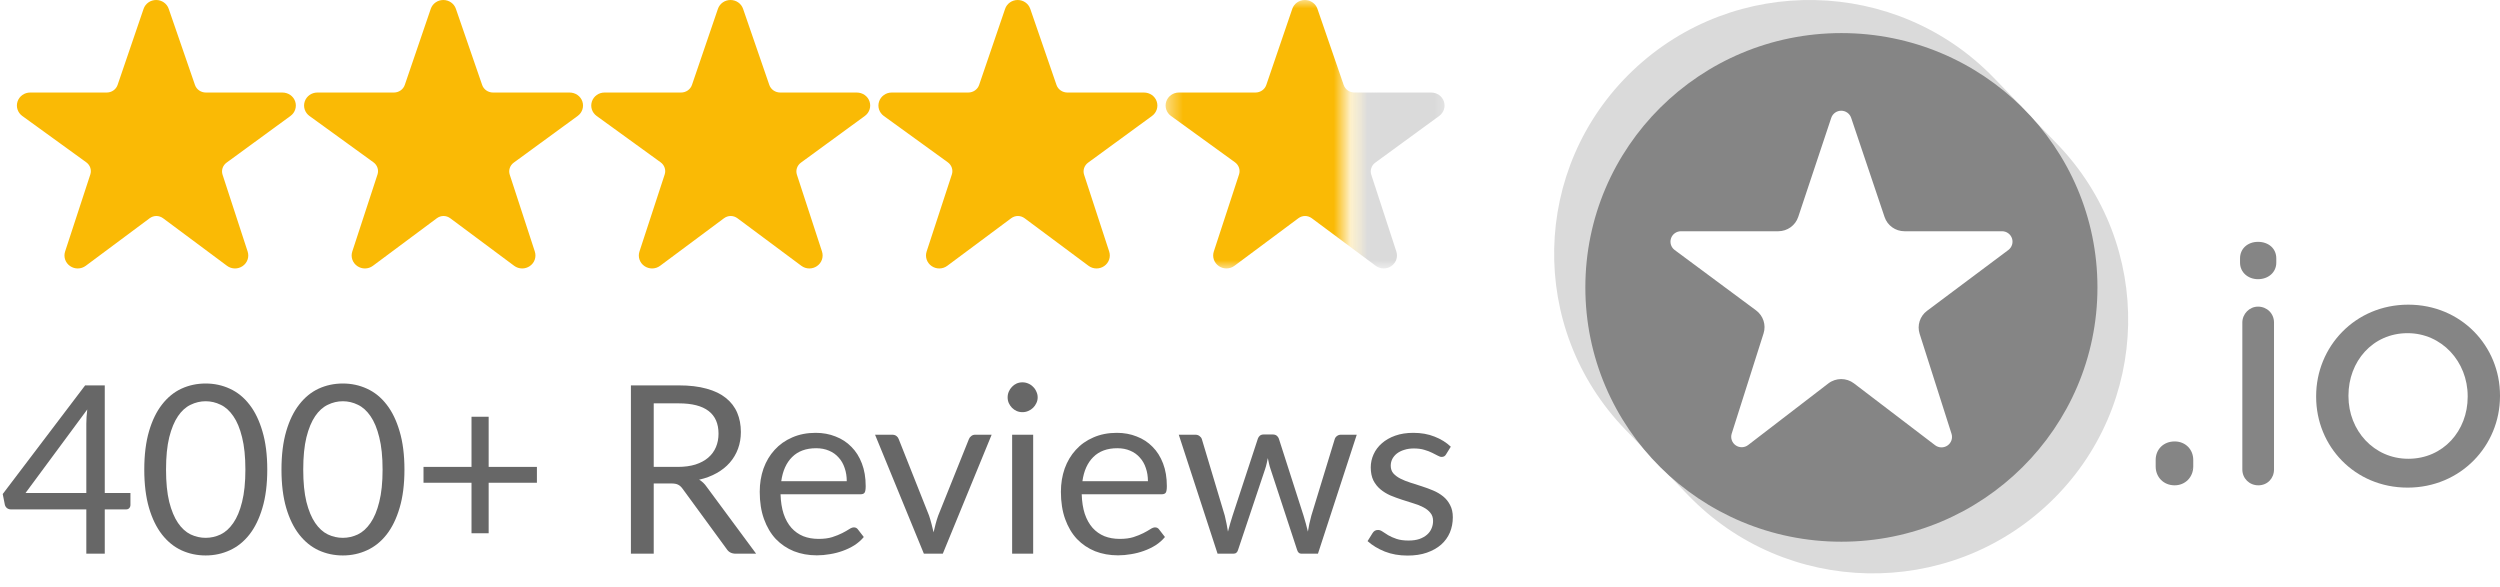 <svg width="149" height="35" viewBox="0 0 149 35" fill="none" xmlns="http://www.w3.org/2000/svg">
<path d="M129.638 26.31L129.608 26.31C128.948 26.31 128.478 26.779 128.478 27.413L128.666 27.599L128.478 27.413V27.803C128.478 28.435 128.949 28.925 129.608 28.925C130.244 28.925 130.718 28.436 130.718 27.803C130.718 27.906 130.634 27.989 130.531 27.989C130.531 27.989 130.718 27.968 130.718 27.794V27.413C130.718 26.788 130.26 26.324 129.638 26.31V26.31ZM128.682 27.987C128.672 27.989 128.666 27.989 128.666 27.989C128.671 27.989 128.677 27.989 128.683 27.989L128.682 27.987V27.987Z" fill="#858585"/>
<path d="M133.643 19.223V27.978C133.643 28.512 134.06 28.925 134.596 28.925C135.136 28.925 135.531 28.514 135.531 27.978V19.223C135.531 18.687 135.115 18.275 134.577 18.275C134.063 18.275 133.643 18.712 133.643 19.223V19.223ZM133.506 15.654H133.506C133.506 16.226 133.978 16.639 134.577 16.639C135.2 16.639 135.667 16.225 135.667 15.654V15.401C135.667 14.805 135.2 14.414 134.577 14.414C133.978 14.414 133.506 14.804 133.506 15.401L133.506 15.654Z" fill="#858585"/>
<path fill-rule="evenodd" clip-rule="evenodd" d="M149 23.615L149 23.572C149 20.623 146.683 18.158 143.532 18.158C140.361 18.158 138.042 20.663 138.042 23.611L138.081 23.649L138.042 23.612V23.649C138.042 26.598 140.34 29.062 143.492 29.062C146.663 29.062 148.998 26.56 149 23.615V23.615ZM147.074 23.649V23.611C147.074 21.551 145.528 19.857 143.492 19.857C141.4 19.857 139.968 21.551 139.968 23.572V23.611C139.968 25.67 141.496 27.343 143.532 27.343C145.622 27.343 147.074 25.671 147.074 23.649V23.649Z" fill="#858585"/>
<path fill-rule="evenodd" clip-rule="evenodd" d="M120.565 6.467L119.056 7.219C121.998 9.578 123.436 12.626 123.703 16.315C123.48 23.434 120.098 28.009 114.289 29.972C107.577 31.98 103.324 30.355 99.209 26.19L98.95 27.791L100.623 29.523C106.443 35.547 116.092 35.745 122.157 29.964C128.223 24.183 128.422 14.6 122.601 8.575L120.565 6.467V6.467Z" fill="#DADADA"/>
<path fill-rule="evenodd" clip-rule="evenodd" d="M98.121 26.899L99.133 26.022C94.932 20.109 94.756 11.453 100.505 6.687C104.766 3.154 113.222 1.323 119.988 7.24L120.493 6.357L118.844 4.651C113.024 -1.373 103.374 -1.571 97.309 4.21C91.244 9.99 91.045 19.575 96.865 25.599L98.121 26.899V26.899Z" fill="#DADADA"/>
<path d="M94.487 17.13C94.487 25.5 101.32 32.286 109.747 32.286C118.175 32.286 125.008 25.5 125.008 17.13C125.008 8.758 118.175 1.972 109.747 1.972C101.32 1.972 94.487 8.758 94.487 17.13V17.13ZM105.108 19.871C105.269 19.367 105.09 18.817 104.664 18.501C103.534 17.663 101.308 16.011 99.811 14.901C99.595 14.741 99.507 14.462 99.592 14.207C99.677 13.953 99.916 13.782 100.186 13.782H105.985C106.525 13.782 107.004 13.438 107.174 12.93C107.631 11.558 108.539 8.832 109.142 7.025C109.227 6.771 109.466 6.6 109.735 6.599C110.004 6.599 110.244 6.77 110.329 7.023C110.938 8.832 111.858 11.562 112.32 12.933C112.49 13.44 112.968 13.782 113.507 13.782C114.879 13.782 117.521 13.782 119.321 13.782C119.59 13.782 119.829 13.953 119.914 14.206C119.999 14.46 119.912 14.739 119.697 14.9C118.205 16.016 115.977 17.683 114.85 18.526C114.426 18.843 114.25 19.392 114.41 19.894C114.846 21.261 115.72 24.003 116.311 25.855C116.393 26.113 116.297 26.396 116.073 26.551C115.849 26.707 115.55 26.701 115.333 26.536C113.834 25.393 111.645 23.724 110.498 22.85C110.047 22.506 109.42 22.507 108.97 22.852C107.835 23.724 105.675 25.383 104.189 26.524C103.973 26.69 103.672 26.698 103.448 26.542C103.224 26.387 103.127 26.104 103.209 25.846C103.8 23.988 104.673 21.242 105.108 19.871V19.871Z" fill="#858585"/>
<path d="M5.145 29.381V25.244C5.145 25.123 5.15 24.99 5.159 24.845C5.168 24.7 5.182 24.553 5.201 24.404L1.522 29.381H5.145ZM7.774 29.381V30.095C7.774 30.17 7.75 30.233 7.703 30.284C7.661 30.335 7.593 30.361 7.499 30.361H6.244V33H5.145V30.361H0.662C0.569 30.361 0.486 30.335 0.416 30.284C0.35 30.228 0.308 30.16 0.289 30.081L0.162 29.444L5.074 22.969H6.244V29.381H7.774Z" fill="#676767"/>
<path d="M15.929 27.988C15.929 28.865 15.833 29.626 15.64 30.27C15.452 30.909 15.194 31.439 14.865 31.859C14.536 32.279 14.146 32.592 13.695 32.797C13.248 33.002 12.769 33.105 12.257 33.105C11.74 33.105 11.259 33.002 10.812 32.797C10.371 32.592 9.985 32.279 9.656 31.859C9.328 31.439 9.069 30.909 8.881 30.27C8.693 29.626 8.599 28.865 8.599 27.988C8.599 27.111 8.693 26.35 8.881 25.706C9.069 25.062 9.328 24.53 9.656 24.11C9.985 23.685 10.371 23.37 10.812 23.165C11.259 22.96 11.74 22.857 12.257 22.857C12.769 22.857 13.248 22.96 13.695 23.165C14.146 23.37 14.536 23.685 14.865 24.11C15.194 24.53 15.452 25.062 15.64 25.706C15.833 26.35 15.929 27.111 15.929 27.988ZM14.625 27.988C14.625 27.223 14.559 26.581 14.428 26.063C14.301 25.54 14.127 25.12 13.906 24.803C13.69 24.486 13.439 24.259 13.152 24.124C12.866 23.984 12.567 23.914 12.257 23.914C11.947 23.914 11.649 23.984 11.362 24.124C11.075 24.259 10.824 24.486 10.608 24.803C10.392 25.12 10.218 25.54 10.086 26.063C9.959 26.581 9.896 27.223 9.896 27.988C9.896 28.753 9.959 29.395 10.086 29.913C10.218 30.431 10.392 30.849 10.608 31.166C10.824 31.483 11.075 31.712 11.362 31.852C11.649 31.987 11.947 32.055 12.257 32.055C12.567 32.055 12.866 31.987 13.152 31.852C13.439 31.712 13.69 31.483 13.906 31.166C14.127 30.849 14.301 30.431 14.428 29.913C14.559 29.395 14.625 28.753 14.625 27.988Z" fill="#676767"/>
<path d="M24.105 27.988C24.105 28.865 24.009 29.626 23.816 30.27C23.628 30.909 23.37 31.439 23.041 31.859C22.712 32.279 22.322 32.592 21.871 32.797C21.425 33.002 20.946 33.105 20.433 33.105C19.917 33.105 19.435 33.002 18.989 32.797C18.547 32.592 18.162 32.279 17.833 31.859C17.504 31.439 17.246 30.909 17.058 30.27C16.87 29.626 16.776 28.865 16.776 27.988C16.776 27.111 16.87 26.35 17.058 25.706C17.246 25.062 17.504 24.53 17.833 24.11C18.162 23.685 18.547 23.37 18.989 23.165C19.435 22.96 19.917 22.857 20.433 22.857C20.946 22.857 21.425 22.96 21.871 23.165C22.322 23.37 22.712 23.685 23.041 24.11C23.37 24.53 23.628 25.062 23.816 25.706C24.009 26.35 24.105 27.111 24.105 27.988ZM22.802 27.988C22.802 27.223 22.736 26.581 22.604 26.063C22.477 25.54 22.303 25.12 22.083 24.803C21.866 24.486 21.615 24.259 21.328 24.124C21.042 23.984 20.744 23.914 20.433 23.914C20.123 23.914 19.825 23.984 19.538 24.124C19.252 24.259 19 24.486 18.784 24.803C18.568 25.12 18.394 25.54 18.263 26.063C18.136 26.581 18.073 27.223 18.073 27.988C18.073 28.753 18.136 29.395 18.263 29.913C18.394 30.431 18.568 30.849 18.784 31.166C19 31.483 19.252 31.712 19.538 31.852C19.825 31.987 20.123 32.055 20.433 32.055C20.744 32.055 21.042 31.987 21.328 31.852C21.615 31.712 21.866 31.483 22.083 31.166C22.303 30.849 22.477 30.431 22.604 29.913C22.736 29.395 22.802 28.753 22.802 27.988Z" fill="#676767"/>
<path d="M32 28.772H29.124V31.782H28.102V28.772H25.241V27.827H28.102V24.838H29.124V27.827H32V28.772Z" fill="#676767"/>
<path d="M40.4 27.827C40.794 27.827 41.142 27.78 41.443 27.687C41.748 27.589 42.002 27.454 42.204 27.281C42.411 27.104 42.566 26.894 42.669 26.651C42.773 26.408 42.824 26.14 42.824 25.846C42.824 25.249 42.627 24.798 42.232 24.495C41.837 24.192 41.245 24.04 40.456 24.04H38.962V27.827H40.4ZM45.065 33H43.853C43.604 33 43.421 32.904 43.303 32.713L40.682 29.129C40.602 29.017 40.515 28.938 40.421 28.891C40.332 28.84 40.191 28.814 39.998 28.814H38.962V33H37.602V22.969H40.456C41.095 22.969 41.647 23.034 42.112 23.165C42.578 23.291 42.96 23.475 43.261 23.718C43.566 23.961 43.792 24.255 43.938 24.6C44.083 24.941 44.156 25.323 44.156 25.748C44.156 26.103 44.1 26.434 43.987 26.742C43.874 27.05 43.71 27.328 43.494 27.575C43.282 27.818 43.022 28.025 42.711 28.198C42.406 28.371 42.058 28.501 41.668 28.59C41.842 28.688 41.992 28.83 42.119 29.017L45.065 33Z" fill="#676767"/>
<path d="M50.467 28.681C50.467 28.392 50.425 28.128 50.34 27.89C50.26 27.647 50.141 27.44 49.981 27.267C49.826 27.09 49.635 26.954 49.41 26.861C49.184 26.763 48.928 26.714 48.642 26.714C48.04 26.714 47.563 26.889 47.211 27.239C46.863 27.584 46.647 28.065 46.563 28.681H50.467ZM51.482 32.006C51.327 32.193 51.141 32.356 50.925 32.496C50.709 32.631 50.476 32.743 50.227 32.832C49.983 32.921 49.729 32.986 49.466 33.028C49.203 33.075 48.942 33.098 48.684 33.098C48.191 33.098 47.735 33.016 47.317 32.853C46.903 32.685 46.544 32.442 46.238 32.125C45.938 31.803 45.703 31.406 45.534 30.935C45.364 30.464 45.28 29.922 45.28 29.311C45.28 28.816 45.355 28.354 45.505 27.925C45.66 27.496 45.881 27.125 46.168 26.812C46.455 26.495 46.805 26.247 47.218 26.07C47.632 25.888 48.097 25.797 48.614 25.797C49.041 25.797 49.436 25.869 49.797 26.014C50.164 26.154 50.479 26.359 50.742 26.63C51.01 26.896 51.219 27.227 51.369 27.624C51.52 28.016 51.595 28.464 51.595 28.968C51.595 29.164 51.574 29.295 51.531 29.36C51.489 29.425 51.409 29.458 51.292 29.458H46.52C46.534 29.906 46.596 30.296 46.704 30.627C46.816 30.958 46.971 31.236 47.169 31.46C47.366 31.679 47.601 31.845 47.873 31.957C48.146 32.064 48.451 32.118 48.79 32.118C49.105 32.118 49.375 32.083 49.6 32.013C49.83 31.938 50.028 31.859 50.192 31.775C50.357 31.691 50.493 31.614 50.601 31.544C50.714 31.469 50.81 31.432 50.89 31.432C50.993 31.432 51.073 31.472 51.13 31.551L51.482 32.006Z" fill="#676767"/>
<path d="M59.102 25.909L56.191 33H55.063L52.153 25.909H53.175C53.278 25.909 53.362 25.935 53.428 25.986C53.494 26.037 53.539 26.098 53.562 26.168L55.373 30.732C55.43 30.905 55.479 31.073 55.521 31.236C55.564 31.399 55.604 31.563 55.641 31.726C55.679 31.563 55.719 31.399 55.761 31.236C55.803 31.073 55.855 30.905 55.916 30.732L57.748 26.168C57.777 26.093 57.824 26.033 57.889 25.986C57.955 25.935 58.033 25.909 58.122 25.909H59.102Z" fill="#676767"/>
<path d="M61.577 25.909V33H60.323V25.909H61.577ZM61.845 23.683C61.845 23.804 61.819 23.919 61.767 24.026C61.72 24.129 61.655 24.222 61.57 24.306C61.49 24.385 61.394 24.448 61.281 24.495C61.173 24.542 61.058 24.565 60.936 24.565C60.814 24.565 60.699 24.542 60.59 24.495C60.487 24.448 60.395 24.385 60.316 24.306C60.236 24.222 60.172 24.129 60.125 24.026C60.078 23.919 60.055 23.804 60.055 23.683C60.055 23.562 60.078 23.447 60.125 23.34C60.172 23.228 60.236 23.132 60.316 23.053C60.395 22.969 60.487 22.904 60.59 22.857C60.699 22.81 60.814 22.787 60.936 22.787C61.058 22.787 61.173 22.81 61.281 22.857C61.394 22.904 61.49 22.969 61.57 23.053C61.655 23.132 61.72 23.228 61.767 23.34C61.819 23.447 61.845 23.562 61.845 23.683Z" fill="#676767"/>
<path d="M68.417 28.681C68.417 28.392 68.374 28.128 68.29 27.89C68.21 27.647 68.09 27.44 67.93 27.267C67.775 27.09 67.585 26.954 67.359 26.861C67.134 26.763 66.878 26.714 66.591 26.714C65.99 26.714 65.513 26.889 65.161 27.239C64.813 27.584 64.597 28.065 64.512 28.681H68.417ZM69.431 32.006C69.276 32.193 69.091 32.356 68.875 32.496C68.659 32.631 68.426 32.743 68.177 32.832C67.933 32.921 67.679 32.986 67.416 33.028C67.153 33.075 66.892 33.098 66.634 33.098C66.14 33.098 65.684 33.016 65.266 32.853C64.853 32.685 64.493 32.442 64.188 32.125C63.887 31.803 63.652 31.406 63.483 30.935C63.314 30.464 63.23 29.922 63.23 29.311C63.23 28.816 63.305 28.354 63.455 27.925C63.61 27.496 63.831 27.125 64.118 26.812C64.404 26.495 64.754 26.247 65.168 26.07C65.581 25.888 66.046 25.797 66.563 25.797C66.991 25.797 67.385 25.869 67.747 26.014C68.114 26.154 68.428 26.359 68.692 26.63C68.959 26.896 69.168 27.227 69.319 27.624C69.469 28.016 69.544 28.464 69.544 28.968C69.544 29.164 69.523 29.295 69.481 29.36C69.439 29.425 69.359 29.458 69.241 29.458H64.47C64.484 29.906 64.545 30.296 64.653 30.627C64.766 30.958 64.921 31.236 65.118 31.46C65.316 31.679 65.551 31.845 65.823 31.957C66.096 32.064 66.401 32.118 66.739 32.118C67.054 32.118 67.324 32.083 67.55 32.013C67.78 31.938 67.977 31.859 68.142 31.775C68.306 31.691 68.442 31.614 68.55 31.544C68.663 31.469 68.76 31.432 68.84 31.432C68.943 31.432 69.023 31.472 69.079 31.551L69.431 32.006Z" fill="#676767"/>
<path d="M80.862 25.909L78.55 33H77.557C77.434 33 77.35 32.921 77.303 32.762L75.724 27.953C75.687 27.846 75.656 27.738 75.633 27.631C75.609 27.519 75.586 27.409 75.562 27.302C75.539 27.409 75.515 27.519 75.492 27.631C75.468 27.738 75.438 27.848 75.4 27.96L73.793 32.762C73.751 32.921 73.657 33 73.511 33H72.567L70.255 25.909H71.242C71.341 25.909 71.423 25.935 71.489 25.986C71.559 26.037 71.606 26.098 71.629 26.168L72.997 30.732C73.077 31.068 73.14 31.385 73.187 31.684C73.229 31.53 73.272 31.374 73.314 31.215C73.361 31.056 73.41 30.895 73.462 30.732L74.97 26.14C74.994 26.07 75.034 26.012 75.09 25.965C75.151 25.918 75.224 25.895 75.308 25.895H75.858C75.952 25.895 76.03 25.918 76.091 25.965C76.152 26.012 76.194 26.07 76.218 26.14L77.691 30.732C77.742 30.895 77.789 31.056 77.831 31.215C77.874 31.374 77.914 31.53 77.951 31.684C77.975 31.53 78.003 31.376 78.036 31.222C78.073 31.063 78.113 30.9 78.156 30.732L79.551 26.168C79.575 26.093 79.619 26.033 79.685 25.986C79.751 25.935 79.828 25.909 79.918 25.909H80.862Z" fill="#676767"/>
<path d="M86.186 27.078C86.13 27.181 86.043 27.232 85.926 27.232C85.855 27.232 85.775 27.206 85.686 27.155C85.597 27.104 85.486 27.048 85.355 26.987C85.228 26.922 85.075 26.863 84.897 26.812C84.718 26.756 84.507 26.728 84.263 26.728C84.051 26.728 83.861 26.756 83.692 26.812C83.522 26.863 83.377 26.936 83.255 27.029C83.137 27.122 83.046 27.232 82.98 27.358C82.919 27.479 82.888 27.612 82.888 27.757C82.888 27.939 82.94 28.091 83.043 28.212C83.151 28.333 83.292 28.438 83.466 28.527C83.64 28.616 83.837 28.695 84.058 28.765C84.279 28.83 84.504 28.903 84.735 28.982C84.97 29.057 85.198 29.141 85.418 29.234C85.639 29.327 85.836 29.444 86.01 29.584C86.184 29.724 86.323 29.897 86.426 30.102C86.534 30.303 86.588 30.545 86.588 30.83C86.588 31.157 86.529 31.46 86.412 31.74C86.294 32.015 86.121 32.256 85.891 32.461C85.66 32.662 85.378 32.82 85.045 32.937C84.711 33.054 84.326 33.112 83.889 33.112C83.391 33.112 82.94 33.033 82.536 32.874C82.132 32.711 81.789 32.503 81.507 32.251L81.803 31.775C81.84 31.714 81.885 31.668 81.937 31.635C81.988 31.602 82.054 31.586 82.134 31.586C82.219 31.586 82.308 31.619 82.402 31.684C82.496 31.749 82.609 31.822 82.74 31.901C82.876 31.98 83.041 32.053 83.234 32.118C83.426 32.183 83.666 32.216 83.952 32.216C84.197 32.216 84.41 32.186 84.594 32.125C84.777 32.06 84.93 31.973 85.052 31.866C85.174 31.759 85.263 31.635 85.32 31.495C85.381 31.355 85.411 31.206 85.411 31.047C85.411 30.851 85.357 30.69 85.249 30.564C85.146 30.433 85.007 30.324 84.833 30.235C84.659 30.142 84.46 30.062 84.234 29.997C84.013 29.927 83.786 29.855 83.551 29.78C83.32 29.705 83.093 29.621 82.867 29.528C82.646 29.43 82.449 29.309 82.275 29.164C82.101 29.019 81.96 28.842 81.852 28.632C81.749 28.417 81.697 28.158 81.697 27.855C81.697 27.584 81.754 27.325 81.866 27.078C81.979 26.826 82.144 26.607 82.36 26.42C82.576 26.229 82.841 26.077 83.156 25.965C83.471 25.853 83.83 25.797 84.234 25.797C84.704 25.797 85.125 25.872 85.496 26.021C85.872 26.166 86.196 26.366 86.468 26.623L86.186 27.078Z" fill="#676767"/>
<mask id="mask0_2217_10431" style="mask-type:alpha" maskUnits="userSpaceOnUse" x="81" y="0" width="6" height="16">
<rect width="5.537" height="16" transform="matrix(-1 0 0 1 86.586 0)" fill="#FABA05"/>
</mask>
<g mask="url(#mask0_2217_10431)">
<path d="M78.191 13.013C77.943 12.827 77.624 12.827 77.376 13.012L73.575 15.841C73.434 15.947 73.265 16 73.097 16C72.939 16 72.782 15.954 72.645 15.861C72.359 15.666 72.237 15.316 72.343 14.99C72.343 14.99 73.846 10.401 73.847 10.396C73.933 10.132 73.836 9.842 73.606 9.674L69.79 6.911C69.514 6.71 69.402 6.362 69.511 6.043C69.62 5.728 69.92 5.515 70.261 5.515H74.821C75.118 5.515 75.38 5.333 75.472 5.062L77.02 0.528C77.128 0.213 77.429 0 77.769 0C77.769 0 77.769 0 77.769 0C78.109 0 78.41 0.211 78.519 0.526L80.083 5.064C80.176 5.334 80.438 5.515 80.734 5.515H85.289C85.644 5.515 85.946 5.727 86.054 6.042C86.163 6.359 86.053 6.708 85.779 6.909L81.967 9.693C81.738 9.86 81.642 10.149 81.728 10.413L83.222 14.99C83.328 15.316 83.207 15.666 82.921 15.861C82.784 15.954 82.626 16 82.469 16C82.3 16 82.132 15.947 81.991 15.841L78.191 13.013Z" fill="#DADADA"/>
</g>
<mask id="mask1_2217_10431" style="mask-type:alpha" maskUnits="userSpaceOnUse" x="69" y="0" width="12" height="16">
<rect x="69.47" width="10.739" height="16" fill="#FABA05"/>
</mask>
<g mask="url(#mask1_2217_10431)">
<path d="M78.191 13.013C77.943 12.827 77.624 12.827 77.376 13.012L73.575 15.841C73.434 15.947 73.265 16 73.097 16C72.939 16 72.782 15.954 72.645 15.861C72.359 15.666 72.237 15.316 72.343 14.99C72.343 14.99 73.846 10.401 73.847 10.396C73.933 10.132 73.836 9.842 73.606 9.674L69.79 6.911C69.514 6.71 69.402 6.362 69.511 6.043C69.62 5.728 69.92 5.515 70.261 5.515H74.821C75.118 5.515 75.38 5.333 75.472 5.062L77.02 0.528C77.128 0.213 77.429 0 77.769 0C77.769 0 77.769 0 77.769 0C78.109 0 78.41 0.211 78.519 0.526L80.083 5.064C80.176 5.334 80.438 5.515 80.734 5.515H85.289C85.644 5.515 85.946 5.727 86.054 6.042C86.163 6.359 86.053 6.708 85.779 6.909L81.967 9.693C81.738 9.86 81.642 10.149 81.728 10.413L83.222 14.99C83.328 15.316 83.207 15.666 82.921 15.861C82.784 15.954 82.626 16 82.469 16C82.3 16 82.132 15.947 81.991 15.841L78.191 13.013Z" fill="#FABA05"/>
</g>
<path d="M61.075 13.013C60.827 12.827 60.508 12.827 60.26 13.012L56.459 15.841C56.318 15.947 56.15 16 55.981 16C55.824 16 55.666 15.954 55.529 15.861C55.243 15.666 55.121 15.316 55.227 14.99C55.227 14.99 56.73 10.401 56.731 10.396C56.817 10.132 56.72 9.842 56.49 9.674L52.674 6.911C52.398 6.71 52.286 6.362 52.396 6.043C52.504 5.728 52.804 5.515 53.145 5.515H57.705C58.002 5.515 58.264 5.333 58.356 5.062L59.904 0.528C60.012 0.213 60.313 0 60.653 0C60.653 0 60.654 0 60.654 0C60.993 0 61.294 0.211 61.403 0.526L62.967 5.064C63.061 5.334 63.322 5.515 63.619 5.515H68.173C68.529 5.515 68.83 5.727 68.938 6.042C69.048 6.359 68.937 6.708 68.663 6.909L64.852 9.693C64.622 9.86 64.526 10.149 64.612 10.413L66.107 14.99C66.213 15.316 66.091 15.666 65.805 15.861C65.668 15.954 65.511 16 65.353 16C65.184 16 65.016 15.947 64.875 15.841L61.075 13.013Z" fill="#FABA05"/>
<path d="M43.959 13.013C43.711 12.827 43.392 12.827 43.144 13.012L39.343 15.841C39.202 15.947 39.034 16 38.865 16C38.708 16 38.55 15.954 38.413 15.861C38.127 15.666 38.006 15.316 38.112 14.99C38.112 14.99 39.614 10.401 39.616 10.396C39.702 10.132 39.605 9.842 39.374 9.674L35.559 6.911C35.282 6.71 35.17 6.362 35.28 6.043C35.388 5.728 35.689 5.515 36.029 5.515H40.589C40.886 5.515 41.148 5.333 41.241 5.062L42.788 0.528C42.896 0.213 43.197 0 43.537 0C43.537 0 43.538 0 43.538 0C43.877 0 44.178 0.211 44.287 0.526L45.851 5.064C45.945 5.334 46.206 5.515 46.503 5.515H51.057C51.413 5.515 51.714 5.727 51.822 6.042C51.932 6.359 51.821 6.708 51.547 6.909L47.736 9.693C47.506 9.86 47.41 10.149 47.496 10.413L48.991 14.99C49.097 15.316 48.975 15.666 48.689 15.861C48.552 15.954 48.395 16 48.237 16C48.068 16 47.9 15.947 47.759 15.841L43.959 13.013Z" fill="#FABA05"/>
<path d="M26.843 13.013C26.595 12.827 26.277 12.827 26.029 13.012L22.227 15.841C22.086 15.947 21.918 16 21.749 16C21.592 16 21.435 15.954 21.298 15.861C21.011 15.666 20.89 15.316 20.996 14.99C20.996 14.99 22.498 10.401 22.5 10.396C22.586 10.132 22.489 9.842 22.258 9.674L18.443 6.911C18.167 6.71 18.055 6.362 18.164 6.043C18.272 5.728 18.573 5.515 18.913 5.515H23.473C23.77 5.515 24.032 5.333 24.125 5.062L25.673 0.528C25.78 0.213 26.081 0 26.421 0C26.421 0 26.422 0 26.422 0C26.762 0 27.063 0.211 27.171 0.526L28.736 5.064C28.829 5.334 29.091 5.515 29.387 5.515H33.942C34.297 5.515 34.598 5.727 34.707 6.042C34.816 6.359 34.706 6.708 34.431 6.909L30.62 9.693C30.39 9.86 30.294 10.149 30.381 10.413L31.875 14.99C31.981 15.316 31.86 15.666 31.573 15.861C31.436 15.954 31.279 16 31.122 16C30.953 16 30.784 15.947 30.643 15.841L26.843 13.013Z" fill="#FABA05"/>
<path d="M9.728 13.013C9.479 12.827 9.161 12.827 8.913 13.012L5.112 15.841C4.97 15.947 4.802 16 4.633 16C4.476 16 4.319 15.954 4.182 15.861C3.895 15.666 3.774 15.316 3.88 14.99C3.88 14.99 5.382 10.401 5.384 10.396C5.47 10.132 5.373 9.842 5.142 9.674L1.327 6.911C1.051 6.71 0.939 6.362 1.048 6.043C1.156 5.728 1.457 5.515 1.798 5.515H6.357C6.655 5.515 6.916 5.333 7.009 5.062L8.557 0.528C8.665 0.213 8.966 0 9.305 0C9.305 0 9.306 0 9.306 0C9.646 0 9.947 0.211 10.055 0.526L11.62 5.064C11.713 5.334 11.975 5.515 12.271 5.515H16.826C17.181 5.515 17.483 5.727 17.591 6.042C17.7 6.359 17.59 6.708 17.315 6.909L13.504 9.693C13.275 9.86 13.178 10.149 13.265 10.413L14.759 14.99C14.865 15.316 14.744 15.666 14.457 15.861C14.32 15.954 14.163 16 14.006 16C13.837 16 13.668 15.947 13.528 15.841L9.728 13.013Z" fill="#FABA05"/>
</svg>
